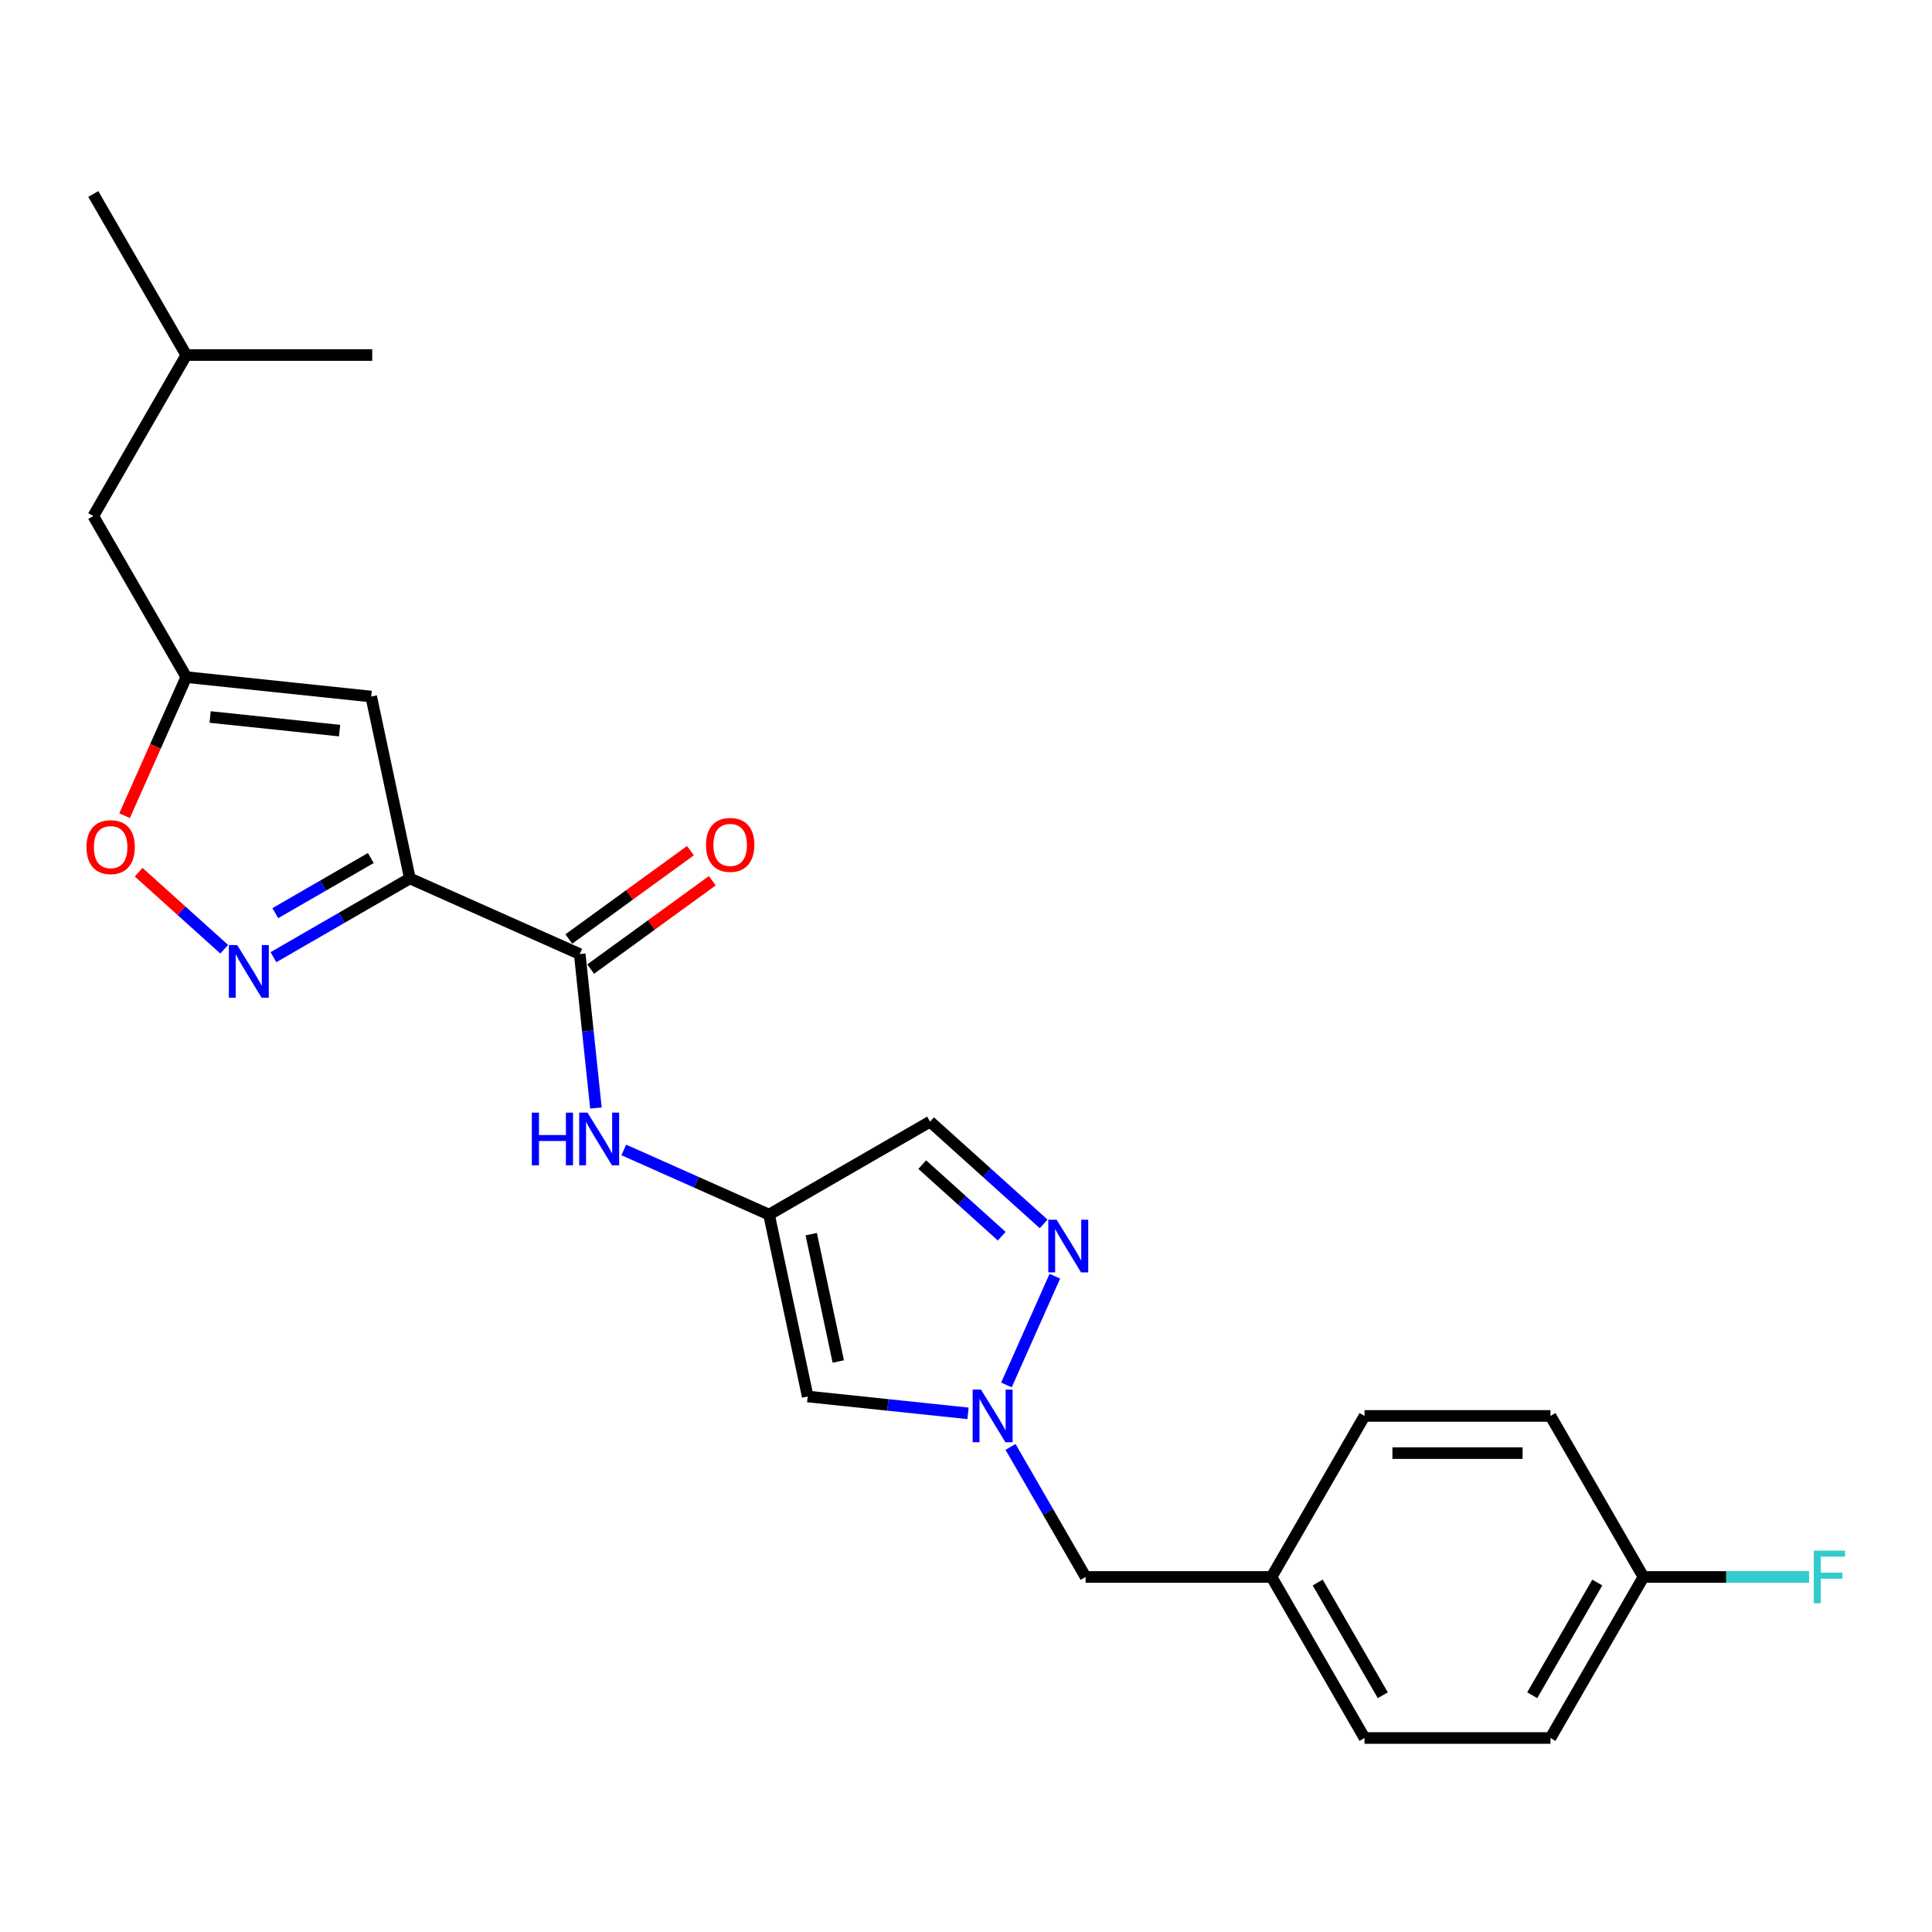 <?xml version='1.0' encoding='iso-8859-1'?>
<svg version='1.1' baseProfile='full'
              xmlns='http://www.w3.org/2000/svg'
                      xmlns:rdkit='http://www.rdkit.org/xml'
                      xmlns:xlink='http://www.w3.org/1999/xlink'
                  xml:space='preserve'
width='1000px' height='1000px' viewBox='0 0 1000 1000'>
<!-- END OF HEADER -->
<rect style='opacity:1.0;fill:#FFFFFF;stroke:none' width='1000' height='1000' x='0' y='0'> </rect>
<path class='bond-0' d='M 212.146,454.67 L 176.842,475.053' style='fill:none;fill-rule:evenodd;stroke:#000000;stroke-width:6px;stroke-linecap:butt;stroke-linejoin:miter;stroke-opacity:1' />
<path class='bond-0' d='M 176.842,475.053 L 141.538,495.435' style='fill:none;fill-rule:evenodd;stroke:#0000FF;stroke-width:6px;stroke-linecap:butt;stroke-linejoin:miter;stroke-opacity:1' />
<path class='bond-0' d='M 191.93,444.114 L 167.217,458.382' style='fill:none;fill-rule:evenodd;stroke:#000000;stroke-width:6px;stroke-linecap:butt;stroke-linejoin:miter;stroke-opacity:1' />
<path class='bond-0' d='M 167.217,458.382 L 142.504,472.65' style='fill:none;fill-rule:evenodd;stroke:#0000FF;stroke-width:6px;stroke-linecap:butt;stroke-linejoin:miter;stroke-opacity:1' />
<path class='bond-1' d='M 212.146,454.67 L 300.071,493.816' style='fill:none;fill-rule:evenodd;stroke:#000000;stroke-width:6px;stroke-linecap:butt;stroke-linejoin:miter;stroke-opacity:1' />
<path class='bond-3' d='M 212.146,454.67 L 192.135,360.527' style='fill:none;fill-rule:evenodd;stroke:#000000;stroke-width:6px;stroke-linecap:butt;stroke-linejoin:miter;stroke-opacity:1' />
<path class='bond-9' d='M 116.052,491.319 L 93.905,471.378' style='fill:none;fill-rule:evenodd;stroke:#0000FF;stroke-width:6px;stroke-linecap:butt;stroke-linejoin:miter;stroke-opacity:1' />
<path class='bond-9' d='M 93.905,471.378 L 71.759,451.438' style='fill:none;fill-rule:evenodd;stroke:#FF0000;stroke-width:6px;stroke-linecap:butt;stroke-linejoin:miter;stroke-opacity:1' />
<path class='bond-8' d='M 300.071,493.816 L 304.259,533.658' style='fill:none;fill-rule:evenodd;stroke:#000000;stroke-width:6px;stroke-linecap:butt;stroke-linejoin:miter;stroke-opacity:1' />
<path class='bond-8' d='M 304.259,533.658 L 308.446,573.501' style='fill:none;fill-rule:evenodd;stroke:#0000FF;stroke-width:6px;stroke-linecap:butt;stroke-linejoin:miter;stroke-opacity:1' />
<path class='bond-11' d='M 305.728,501.603 L 337.202,478.736' style='fill:none;fill-rule:evenodd;stroke:#000000;stroke-width:6px;stroke-linecap:butt;stroke-linejoin:miter;stroke-opacity:1' />
<path class='bond-11' d='M 337.202,478.736 L 368.675,455.87' style='fill:none;fill-rule:evenodd;stroke:#FF0000;stroke-width:6px;stroke-linecap:butt;stroke-linejoin:miter;stroke-opacity:1' />
<path class='bond-11' d='M 294.414,486.03 L 325.887,463.163' style='fill:none;fill-rule:evenodd;stroke:#000000;stroke-width:6px;stroke-linecap:butt;stroke-linejoin:miter;stroke-opacity:1' />
<path class='bond-11' d='M 325.887,463.163 L 357.36,440.297' style='fill:none;fill-rule:evenodd;stroke:#FF0000;stroke-width:6px;stroke-linecap:butt;stroke-linejoin:miter;stroke-opacity:1' />
<path class='bond-2' d='M 501.043,731.546 L 459.555,727.185' style='fill:none;fill-rule:evenodd;stroke:#0000FF;stroke-width:6px;stroke-linecap:butt;stroke-linejoin:miter;stroke-opacity:1' />
<path class='bond-2' d='M 459.555,727.185 L 418.067,722.825' style='fill:none;fill-rule:evenodd;stroke:#000000;stroke-width:6px;stroke-linecap:butt;stroke-linejoin:miter;stroke-opacity:1' />
<path class='bond-12' d='M 523.044,748.92 L 542.476,782.578' style='fill:none;fill-rule:evenodd;stroke:#0000FF;stroke-width:6px;stroke-linecap:butt;stroke-linejoin:miter;stroke-opacity:1' />
<path class='bond-12' d='M 542.476,782.578 L 561.909,816.236' style='fill:none;fill-rule:evenodd;stroke:#000000;stroke-width:6px;stroke-linecap:butt;stroke-linejoin:miter;stroke-opacity:1' />
<path class='bond-25' d='M 520.925,716.85 L 545.989,660.556' style='fill:none;fill-rule:evenodd;stroke:#0000FF;stroke-width:6px;stroke-linecap:butt;stroke-linejoin:miter;stroke-opacity:1' />
<path class='bond-7' d='M 192.135,360.527 L 96.417,350.466' style='fill:none;fill-rule:evenodd;stroke:#000000;stroke-width:6px;stroke-linecap:butt;stroke-linejoin:miter;stroke-opacity:1' />
<path class='bond-7' d='M 175.765,378.162 L 108.762,371.119' style='fill:none;fill-rule:evenodd;stroke:#000000;stroke-width:6px;stroke-linecap:butt;stroke-linejoin:miter;stroke-opacity:1' />
<path class='bond-4' d='M 398.057,628.682 L 360.466,611.945' style='fill:none;fill-rule:evenodd;stroke:#000000;stroke-width:6px;stroke-linecap:butt;stroke-linejoin:miter;stroke-opacity:1' />
<path class='bond-4' d='M 360.466,611.945 L 322.874,595.209' style='fill:none;fill-rule:evenodd;stroke:#0000FF;stroke-width:6px;stroke-linecap:butt;stroke-linejoin:miter;stroke-opacity:1' />
<path class='bond-6' d='M 398.057,628.682 L 418.067,722.825' style='fill:none;fill-rule:evenodd;stroke:#000000;stroke-width:6px;stroke-linecap:butt;stroke-linejoin:miter;stroke-opacity:1' />
<path class='bond-6' d='M 419.887,638.801 L 433.894,704.701' style='fill:none;fill-rule:evenodd;stroke:#000000;stroke-width:6px;stroke-linecap:butt;stroke-linejoin:miter;stroke-opacity:1' />
<path class='bond-10' d='M 398.057,628.682 L 481.408,580.559' style='fill:none;fill-rule:evenodd;stroke:#000000;stroke-width:6px;stroke-linecap:butt;stroke-linejoin:miter;stroke-opacity:1' />
<path class='bond-5' d='M 540.19,633.486 L 510.799,607.023' style='fill:none;fill-rule:evenodd;stroke:#0000FF;stroke-width:6px;stroke-linecap:butt;stroke-linejoin:miter;stroke-opacity:1' />
<path class='bond-5' d='M 510.799,607.023 L 481.408,580.559' style='fill:none;fill-rule:evenodd;stroke:#000000;stroke-width:6px;stroke-linecap:butt;stroke-linejoin:miter;stroke-opacity:1' />
<path class='bond-5' d='M 518.492,639.852 L 497.919,621.327' style='fill:none;fill-rule:evenodd;stroke:#0000FF;stroke-width:6px;stroke-linecap:butt;stroke-linejoin:miter;stroke-opacity:1' />
<path class='bond-5' d='M 497.919,621.327 L 477.345,602.803' style='fill:none;fill-rule:evenodd;stroke:#000000;stroke-width:6px;stroke-linecap:butt;stroke-linejoin:miter;stroke-opacity:1' />
<path class='bond-13' d='M 96.417,350.466 L 48.294,267.115' style='fill:none;fill-rule:evenodd;stroke:#000000;stroke-width:6px;stroke-linecap:butt;stroke-linejoin:miter;stroke-opacity:1' />
<path class='bond-24' d='M 96.417,350.466 L 80.447,386.335' style='fill:none;fill-rule:evenodd;stroke:#000000;stroke-width:6px;stroke-linecap:butt;stroke-linejoin:miter;stroke-opacity:1' />
<path class='bond-24' d='M 80.447,386.335 L 64.478,422.203' style='fill:none;fill-rule:evenodd;stroke:#FF0000;stroke-width:6px;stroke-linecap:butt;stroke-linejoin:miter;stroke-opacity:1' />
<path class='bond-14' d='M 561.909,816.236 L 658.155,816.236' style='fill:none;fill-rule:evenodd;stroke:#000000;stroke-width:6px;stroke-linecap:butt;stroke-linejoin:miter;stroke-opacity:1' />
<path class='bond-21' d='M 48.294,267.115 L 96.417,183.764' style='fill:none;fill-rule:evenodd;stroke:#000000;stroke-width:6px;stroke-linecap:butt;stroke-linejoin:miter;stroke-opacity:1' />
<path class='bond-19' d='M 658.155,816.236 L 706.278,732.885' style='fill:none;fill-rule:evenodd;stroke:#000000;stroke-width:6px;stroke-linecap:butt;stroke-linejoin:miter;stroke-opacity:1' />
<path class='bond-20' d='M 658.155,816.236 L 706.278,899.588' style='fill:none;fill-rule:evenodd;stroke:#000000;stroke-width:6px;stroke-linecap:butt;stroke-linejoin:miter;stroke-opacity:1' />
<path class='bond-20' d='M 682.044,819.115 L 715.73,877.461' style='fill:none;fill-rule:evenodd;stroke:#000000;stroke-width:6px;stroke-linecap:butt;stroke-linejoin:miter;stroke-opacity:1' />
<path class='bond-15' d='M 850.647,816.236 L 802.524,899.588' style='fill:none;fill-rule:evenodd;stroke:#000000;stroke-width:6px;stroke-linecap:butt;stroke-linejoin:miter;stroke-opacity:1' />
<path class='bond-15' d='M 826.758,819.115 L 793.072,877.461' style='fill:none;fill-rule:evenodd;stroke:#000000;stroke-width:6px;stroke-linecap:butt;stroke-linejoin:miter;stroke-opacity:1' />
<path class='bond-16' d='M 850.647,816.236 L 893.515,816.236' style='fill:none;fill-rule:evenodd;stroke:#000000;stroke-width:6px;stroke-linecap:butt;stroke-linejoin:miter;stroke-opacity:1' />
<path class='bond-16' d='M 893.515,816.236 L 936.383,816.236' style='fill:none;fill-rule:evenodd;stroke:#33CCCC;stroke-width:6px;stroke-linecap:butt;stroke-linejoin:miter;stroke-opacity:1' />
<path class='bond-26' d='M 850.647,816.236 L 802.524,732.885' style='fill:none;fill-rule:evenodd;stroke:#000000;stroke-width:6px;stroke-linecap:butt;stroke-linejoin:miter;stroke-opacity:1' />
<path class='bond-17' d='M 802.524,732.885 L 706.278,732.885' style='fill:none;fill-rule:evenodd;stroke:#000000;stroke-width:6px;stroke-linecap:butt;stroke-linejoin:miter;stroke-opacity:1' />
<path class='bond-17' d='M 788.087,752.134 L 720.715,752.134' style='fill:none;fill-rule:evenodd;stroke:#000000;stroke-width:6px;stroke-linecap:butt;stroke-linejoin:miter;stroke-opacity:1' />
<path class='bond-18' d='M 802.524,899.588 L 706.278,899.588' style='fill:none;fill-rule:evenodd;stroke:#000000;stroke-width:6px;stroke-linecap:butt;stroke-linejoin:miter;stroke-opacity:1' />
<path class='bond-22' d='M 96.417,183.764 L 48.294,100.412' style='fill:none;fill-rule:evenodd;stroke:#000000;stroke-width:6px;stroke-linecap:butt;stroke-linejoin:miter;stroke-opacity:1' />
<path class='bond-23' d='M 96.417,183.764 L 192.663,183.764' style='fill:none;fill-rule:evenodd;stroke:#000000;stroke-width:6px;stroke-linecap:butt;stroke-linejoin:miter;stroke-opacity:1' />
<path  class='atom-1' d='M 122.77 489.164
L 131.701 503.601
Q 132.587 505.025, 134.011 507.605
Q 135.436 510.184, 135.513 510.338
L 135.513 489.164
L 139.131 489.164
L 139.131 516.421
L 135.397 516.421
L 125.811 500.637
Q 124.694 498.789, 123.501 496.671
Q 122.346 494.554, 122 493.899
L 122 516.421
L 118.458 516.421
L 118.458 489.164
L 122.77 489.164
' fill='#0000FF'/>
<path  class='atom-3' d='M 507.761 719.257
L 516.693 733.694
Q 517.578 735.118, 519.002 737.697
Q 520.427 740.277, 520.504 740.431
L 520.504 719.257
L 524.123 719.257
L 524.123 746.513
L 520.388 746.513
L 510.802 730.729
Q 509.686 728.881, 508.492 726.764
Q 507.337 724.646, 506.991 723.992
L 506.991 746.513
L 503.449 746.513
L 503.449 719.257
L 507.761 719.257
' fill='#0000FF'/>
<path  class='atom-6' d='M 546.908 631.332
L 555.839 645.768
Q 556.725 647.193, 558.149 649.772
Q 559.574 652.352, 559.651 652.506
L 559.651 631.332
L 563.27 631.332
L 563.27 658.588
L 559.535 658.588
L 549.949 642.804
Q 548.833 640.956, 547.639 638.839
Q 546.484 636.721, 546.138 636.067
L 546.138 658.588
L 542.596 658.588
L 542.596 631.332
L 546.908 631.332
' fill='#0000FF'/>
<path  class='atom-9' d='M 275.271 575.907
L 278.967 575.907
L 278.967 587.495
L 292.903 587.495
L 292.903 575.907
L 296.599 575.907
L 296.599 603.164
L 292.903 603.164
L 292.903 590.575
L 278.967 590.575
L 278.967 603.164
L 275.271 603.164
L 275.271 575.907
' fill='#0000FF'/>
<path  class='atom-9' d='M 304.107 575.907
L 313.038 590.344
Q 313.924 591.768, 315.348 594.347
Q 316.772 596.927, 316.849 597.081
L 316.849 575.907
L 320.468 575.907
L 320.468 603.164
L 316.734 603.164
L 307.148 587.379
Q 306.031 585.531, 304.838 583.414
Q 303.683 581.296, 303.337 580.642
L 303.337 603.164
L 299.795 603.164
L 299.795 575.907
L 304.107 575.907
' fill='#0000FF'/>
<path  class='atom-10' d='M 44.758 438.468
Q 44.758 431.924, 47.992 428.266
Q 51.226 424.609, 57.27 424.609
Q 63.314 424.609, 66.548 428.266
Q 69.782 431.924, 69.782 438.468
Q 69.782 445.09, 66.51 448.863
Q 63.237 452.597, 57.27 452.597
Q 51.264 452.597, 47.992 448.863
Q 44.758 445.129, 44.758 438.468
M 57.27 449.518
Q 61.428 449.518, 63.661 446.746
Q 65.932 443.935, 65.932 438.468
Q 65.932 433.117, 63.661 430.422
Q 61.428 427.689, 57.27 427.689
Q 53.112 427.689, 50.841 430.384
Q 48.608 433.079, 48.608 438.468
Q 48.608 443.974, 50.841 446.746
Q 53.112 449.518, 57.27 449.518
' fill='#FF0000'/>
<path  class='atom-12' d='M 365.424 437.321
Q 365.424 430.777, 368.658 427.119
Q 371.891 423.462, 377.936 423.462
Q 383.98 423.462, 387.214 427.119
Q 390.448 430.777, 390.448 437.321
Q 390.448 443.943, 387.175 447.716
Q 383.903 451.45, 377.936 451.45
Q 371.93 451.45, 368.658 447.716
Q 365.424 443.982, 365.424 437.321
M 377.936 448.37
Q 382.094 448.37, 384.326 445.599
Q 386.598 442.788, 386.598 437.321
Q 386.598 431.97, 384.326 429.275
Q 382.094 426.542, 377.936 426.542
Q 373.778 426.542, 371.506 429.237
Q 369.274 431.932, 369.274 437.321
Q 369.274 442.827, 371.506 445.599
Q 373.778 448.37, 377.936 448.37
' fill='#FF0000'/>
<path  class='atom-17' d='M 938.789 802.608
L 954.997 802.608
L 954.997 805.726
L 942.446 805.726
L 942.446 814.004
L 953.611 814.004
L 953.611 817.16
L 942.446 817.16
L 942.446 829.865
L 938.789 829.865
L 938.789 802.608
' fill='#33CCCC'/>
</svg>
